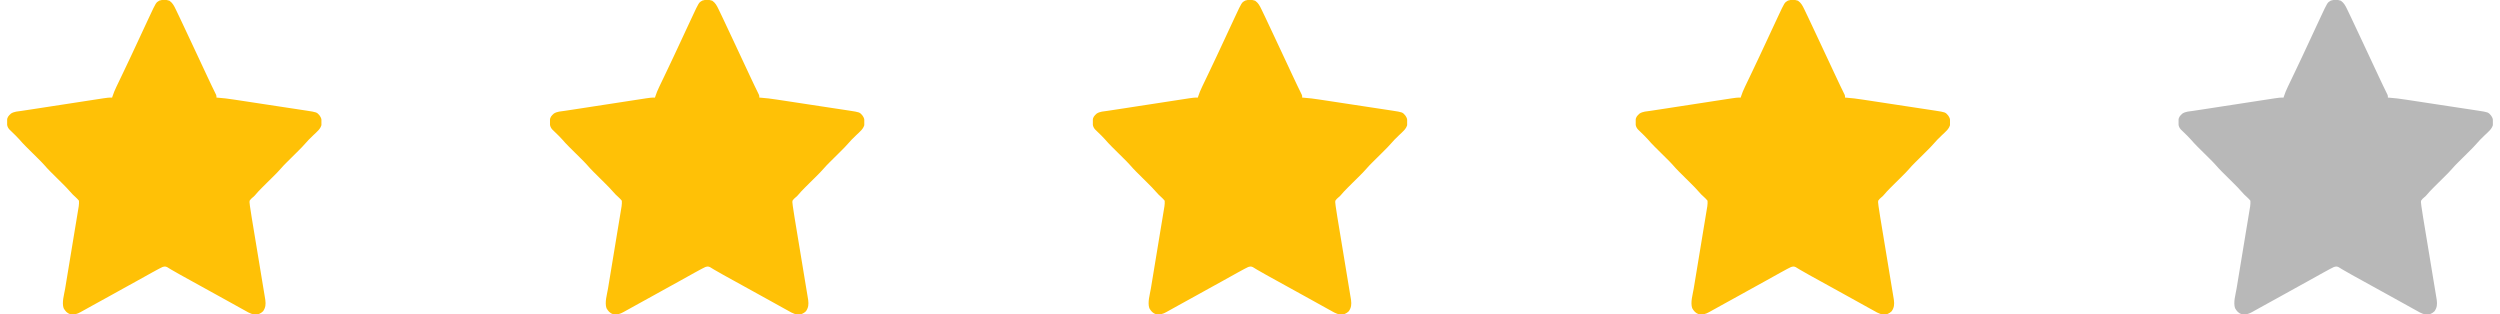 <svg width="175" height="22" viewBox="0 0 175 22" fill="none" xmlns="http://www.w3.org/2000/svg">
<g clip-path="url(#clip0_174_216)">
<path d="M11.86 0.051C12.076 0.2 12.181 0.401 12.292 0.633C12.306 0.661 12.319 0.689 12.333 0.717C12.377 0.808 12.421 0.9 12.464 0.991C12.495 1.055 12.526 1.12 12.557 1.184C12.767 1.621 12.973 2.06 13.176 2.5C13.367 2.914 13.561 3.326 13.756 3.738C14.001 4.256 14.244 4.774 14.484 5.294C14.594 5.532 14.705 5.769 14.819 6.004C14.842 6.05 14.864 6.096 14.887 6.143C14.928 6.23 14.971 6.316 15.013 6.402C15.041 6.459 15.041 6.459 15.069 6.517C15.093 6.566 15.093 6.566 15.118 6.617C15.153 6.703 15.153 6.703 15.153 6.832C15.202 6.835 15.202 6.835 15.253 6.838C15.617 6.864 15.976 6.909 16.337 6.965C16.398 6.974 16.458 6.983 16.519 6.992C16.681 7.017 16.843 7.041 17.006 7.066C17.142 7.087 17.278 7.108 17.414 7.128C17.736 7.177 18.057 7.226 18.378 7.275C18.709 7.326 19.039 7.376 19.37 7.426C19.655 7.469 19.939 7.512 20.224 7.556C20.394 7.582 20.564 7.608 20.733 7.633C20.893 7.657 21.052 7.681 21.212 7.706C21.297 7.719 21.384 7.732 21.469 7.745C22.174 7.855 22.174 7.855 22.369 8.081C22.488 8.251 22.509 8.334 22.514 8.54C22.515 8.584 22.517 8.628 22.518 8.674C22.472 9.015 22.163 9.241 21.928 9.469C21.857 9.539 21.785 9.61 21.714 9.68C21.682 9.711 21.651 9.741 21.618 9.773C21.532 9.862 21.451 9.953 21.369 10.047C21.215 10.225 21.05 10.392 20.882 10.558C20.837 10.604 20.837 10.604 20.79 10.65C20.662 10.777 20.534 10.905 20.405 11.032C20.311 11.126 20.216 11.219 20.122 11.313C20.094 11.341 20.065 11.369 20.036 11.398C19.9 11.534 19.768 11.671 19.643 11.817C19.491 11.993 19.329 12.157 19.163 12.32C19.118 12.365 19.118 12.365 19.072 12.412C18.943 12.539 18.815 12.666 18.686 12.793C18.592 12.887 18.498 12.981 18.403 13.075C18.375 13.103 18.346 13.131 18.317 13.16C18.151 13.325 17.995 13.494 17.845 13.673C17.774 13.75 17.774 13.75 17.687 13.82C17.598 13.893 17.536 13.954 17.473 14.051C17.463 14.159 17.463 14.159 17.48 14.278C17.485 14.324 17.49 14.37 17.495 14.417C17.532 14.687 17.574 14.955 17.619 15.224C17.63 15.288 17.64 15.352 17.651 15.417C17.674 15.554 17.697 15.692 17.719 15.829C17.756 16.047 17.791 16.265 17.827 16.482C17.916 17.022 18.005 17.562 18.095 18.103C18.164 18.523 18.234 18.944 18.303 19.365C18.338 19.581 18.374 19.797 18.41 20.013C18.432 20.148 18.454 20.282 18.477 20.417C18.487 20.479 18.497 20.541 18.508 20.603C18.522 20.688 18.536 20.773 18.55 20.858C18.557 20.906 18.565 20.954 18.573 21.003C18.611 21.314 18.593 21.526 18.418 21.785C18.235 21.96 18.067 22.028 17.81 22.022C17.518 21.97 17.257 21.798 17 21.656C16.959 21.634 16.918 21.611 16.876 21.588C16.608 21.441 16.341 21.292 16.075 21.143C15.791 20.984 15.507 20.828 15.222 20.671C15.17 20.642 15.118 20.613 15.066 20.585C14.909 20.498 14.751 20.411 14.594 20.324C13.996 19.995 13.399 19.666 12.802 19.335C12.729 19.294 12.655 19.253 12.581 19.212C12.382 19.102 12.184 18.991 11.989 18.874C11.947 18.849 11.947 18.849 11.904 18.823C11.835 18.782 11.767 18.739 11.698 18.697C11.561 18.638 11.514 18.652 11.371 18.692C11.287 18.731 11.204 18.773 11.122 18.817C11.073 18.843 11.025 18.869 10.975 18.896C10.923 18.925 10.87 18.953 10.818 18.982C10.764 19.011 10.71 19.04 10.655 19.07C10.282 19.272 9.912 19.479 9.543 19.689C9.252 19.855 8.959 20.015 8.664 20.174C8.325 20.356 7.989 20.542 7.655 20.733C7.271 20.951 6.884 21.163 6.496 21.372C6.21 21.526 5.926 21.683 5.645 21.844C5.399 21.985 5.207 22.033 4.926 22C4.697 21.922 4.569 21.779 4.453 21.57C4.319 21.169 4.488 20.629 4.557 20.22C4.567 20.156 4.578 20.091 4.589 20.027C4.611 19.889 4.634 19.752 4.657 19.614C4.693 19.397 4.729 19.179 4.765 18.961C4.834 18.539 4.904 18.117 4.974 17.695C5.063 17.156 5.152 16.618 5.24 16.079C5.276 15.863 5.312 15.646 5.348 15.43C5.37 15.296 5.392 15.162 5.414 15.027C5.424 14.965 5.435 14.903 5.445 14.841C5.459 14.756 5.473 14.671 5.487 14.586C5.499 14.514 5.499 14.514 5.511 14.442C5.528 14.308 5.538 14.185 5.528 14.051C5.45 13.955 5.379 13.88 5.289 13.799C5.244 13.757 5.199 13.715 5.154 13.673C5.121 13.642 5.121 13.642 5.087 13.61C5.012 13.535 4.942 13.457 4.873 13.376C4.717 13.196 4.552 13.027 4.382 12.86C4.352 12.83 4.322 12.8 4.29 12.768C4.194 12.673 4.098 12.578 4.002 12.483C3.875 12.357 3.749 12.231 3.622 12.105C3.594 12.077 3.565 12.049 3.536 12.02C3.372 11.857 3.219 11.69 3.068 11.515C2.939 11.37 2.801 11.235 2.663 11.098C2.633 11.068 2.603 11.038 2.572 11.007C2.476 10.911 2.38 10.816 2.283 10.721C2.157 10.595 2.03 10.469 1.903 10.344C1.875 10.315 1.846 10.287 1.817 10.258C1.651 10.093 1.493 9.922 1.34 9.744C1.263 9.656 1.181 9.572 1.097 9.49C1.052 9.447 1.052 9.447 1.007 9.402C0.946 9.342 0.885 9.283 0.823 9.223C0.794 9.194 0.765 9.166 0.734 9.136C0.708 9.11 0.682 9.084 0.654 9.058C0.48 8.86 0.482 8.673 0.487 8.418C0.51 8.198 0.609 8.091 0.77 7.949C0.994 7.804 1.273 7.795 1.532 7.758C1.591 7.749 1.651 7.74 1.711 7.731C1.834 7.712 1.957 7.694 2.081 7.675C2.301 7.643 2.522 7.608 2.742 7.574C3.011 7.532 3.28 7.49 3.549 7.449C3.606 7.44 3.664 7.431 3.722 7.422C3.992 7.381 4.263 7.339 4.533 7.298C4.842 7.25 5.152 7.203 5.461 7.155C5.703 7.117 5.945 7.08 6.187 7.043C6.33 7.021 6.473 6.999 6.617 6.977C6.775 6.952 6.934 6.928 7.093 6.904C7.14 6.896 7.186 6.889 7.235 6.882C7.441 6.85 7.639 6.823 7.848 6.832C7.855 6.808 7.863 6.785 7.87 6.76C7.946 6.525 8.036 6.305 8.144 6.083C8.16 6.049 8.176 6.016 8.193 5.981C8.227 5.909 8.261 5.837 8.296 5.765C8.351 5.651 8.406 5.537 8.46 5.423C8.517 5.305 8.573 5.188 8.629 5.07C8.805 4.702 8.98 4.333 9.153 3.964C9.167 3.934 9.181 3.904 9.196 3.873C9.384 3.472 9.571 3.071 9.757 2.67C9.851 2.467 9.945 2.265 10.039 2.063C10.061 2.015 10.061 2.015 10.084 1.967C10.181 1.758 10.279 1.549 10.377 1.339C10.409 1.271 10.441 1.202 10.473 1.134C10.919 0.178 10.919 0.178 11.156 0.043C11.39 -0.035 11.628 -0.03 11.86 0.051Z" fill="#FFC106"/>
</g>
<g clip-path="url(#clip1_174_216)">
<path d="M49.86 0.051C50.076 0.2 50.181 0.401 50.292 0.633C50.306 0.661 50.319 0.689 50.333 0.717C50.377 0.808 50.421 0.9 50.464 0.991C50.495 1.055 50.526 1.12 50.557 1.184C50.767 1.621 50.973 2.06 51.176 2.5C51.367 2.914 51.561 3.326 51.756 3.738C52.001 4.256 52.244 4.774 52.484 5.294C52.594 5.532 52.705 5.769 52.819 6.004C52.842 6.05 52.864 6.096 52.887 6.143C52.928 6.23 52.971 6.316 53.013 6.402C53.041 6.459 53.041 6.459 53.069 6.517C53.093 6.566 53.093 6.566 53.118 6.617C53.153 6.703 53.153 6.703 53.153 6.832C53.202 6.835 53.202 6.835 53.253 6.838C53.617 6.864 53.976 6.909 54.337 6.965C54.398 6.974 54.458 6.983 54.519 6.992C54.681 7.017 54.843 7.041 55.006 7.066C55.142 7.087 55.278 7.108 55.414 7.128C55.736 7.177 56.057 7.226 56.378 7.275C56.709 7.326 57.039 7.376 57.37 7.426C57.655 7.469 57.94 7.512 58.224 7.556C58.394 7.582 58.564 7.608 58.733 7.633C58.893 7.657 59.052 7.681 59.212 7.706C59.297 7.719 59.383 7.732 59.469 7.745C60.174 7.855 60.174 7.855 60.369 8.081C60.488 8.251 60.509 8.334 60.514 8.54C60.515 8.584 60.517 8.628 60.519 8.674C60.472 9.015 60.163 9.241 59.928 9.469C59.857 9.539 59.785 9.61 59.714 9.68C59.682 9.711 59.651 9.741 59.618 9.773C59.532 9.862 59.451 9.953 59.37 10.047C59.215 10.225 59.05 10.392 58.882 10.558C58.837 10.604 58.837 10.604 58.79 10.65C58.662 10.777 58.534 10.905 58.405 11.032C58.311 11.126 58.217 11.219 58.122 11.313C58.094 11.341 58.065 11.369 58.036 11.398C57.9 11.534 57.768 11.671 57.643 11.817C57.491 11.993 57.329 12.157 57.163 12.32C57.118 12.365 57.118 12.365 57.072 12.412C56.943 12.539 56.815 12.666 56.686 12.793C56.592 12.887 56.498 12.981 56.403 13.075C56.375 13.103 56.346 13.131 56.317 13.16C56.151 13.325 55.995 13.494 55.845 13.673C55.774 13.75 55.774 13.75 55.687 13.82C55.598 13.893 55.536 13.954 55.473 14.051C55.463 14.159 55.463 14.159 55.48 14.278C55.485 14.324 55.49 14.37 55.495 14.417C55.532 14.687 55.574 14.955 55.619 15.224C55.63 15.288 55.641 15.352 55.651 15.417C55.674 15.554 55.697 15.692 55.719 15.829C55.755 16.047 55.791 16.265 55.827 16.482C55.916 17.022 56.005 17.562 56.095 18.103C56.164 18.523 56.234 18.944 56.303 19.365C56.338 19.581 56.374 19.797 56.41 20.013C56.432 20.148 56.455 20.282 56.477 20.417C56.487 20.479 56.497 20.541 56.508 20.603C56.522 20.688 56.536 20.773 56.55 20.858C56.557 20.906 56.565 20.954 56.573 21.003C56.611 21.314 56.593 21.526 56.418 21.785C56.234 21.96 56.067 22.028 55.81 22.022C55.519 21.97 55.257 21.798 55 21.656C54.959 21.634 54.918 21.611 54.876 21.588C54.608 21.441 54.341 21.292 54.075 21.143C53.791 20.984 53.507 20.828 53.222 20.671C53.17 20.642 53.118 20.613 53.066 20.585C52.909 20.498 52.751 20.411 52.594 20.324C51.996 19.995 51.399 19.666 50.802 19.335C50.729 19.294 50.655 19.253 50.581 19.212C50.382 19.102 50.184 18.991 49.989 18.874C49.947 18.849 49.947 18.849 49.904 18.823C49.835 18.782 49.767 18.739 49.698 18.697C49.561 18.638 49.514 18.652 49.371 18.692C49.287 18.731 49.204 18.773 49.122 18.817C49.073 18.843 49.025 18.869 48.975 18.896C48.923 18.925 48.87 18.953 48.818 18.982C48.764 19.011 48.709 19.04 48.655 19.07C48.282 19.272 47.912 19.479 47.543 19.689C47.252 19.855 46.959 20.015 46.664 20.174C46.325 20.356 45.989 20.542 45.654 20.733C45.271 20.951 44.884 21.163 44.496 21.372C44.21 21.526 43.926 21.683 43.645 21.844C43.399 21.985 43.207 22.033 42.926 22C42.697 21.922 42.569 21.779 42.453 21.57C42.319 21.169 42.488 20.629 42.557 20.22C42.568 20.156 42.578 20.091 42.589 20.027C42.611 19.889 42.634 19.752 42.657 19.614C42.693 19.397 42.729 19.179 42.765 18.961C42.834 18.539 42.904 18.117 42.974 17.695C43.063 17.156 43.152 16.618 43.24 16.079C43.276 15.863 43.312 15.646 43.348 15.43C43.37 15.296 43.392 15.162 43.414 15.027C43.424 14.965 43.435 14.903 43.445 14.841C43.459 14.756 43.473 14.671 43.487 14.586C43.499 14.514 43.499 14.514 43.511 14.442C43.528 14.308 43.538 14.185 43.528 14.051C43.45 13.955 43.379 13.88 43.289 13.799C43.244 13.757 43.199 13.715 43.154 13.673C43.121 13.642 43.121 13.642 43.087 13.61C43.011 13.535 42.943 13.457 42.873 13.376C42.717 13.196 42.552 13.027 42.382 12.86C42.352 12.83 42.322 12.8 42.29 12.768C42.194 12.673 42.098 12.578 42.002 12.483C41.875 12.357 41.749 12.231 41.622 12.105C41.594 12.077 41.565 12.049 41.536 12.02C41.372 11.857 41.219 11.69 41.068 11.515C40.939 11.37 40.801 11.235 40.663 11.098C40.633 11.068 40.603 11.038 40.572 11.007C40.476 10.911 40.38 10.816 40.283 10.721C40.157 10.595 40.03 10.469 39.903 10.344C39.875 10.315 39.846 10.287 39.817 10.258C39.651 10.093 39.493 9.922 39.34 9.744C39.263 9.656 39.181 9.572 39.097 9.49C39.052 9.447 39.052 9.447 39.007 9.402C38.946 9.342 38.885 9.283 38.823 9.223C38.794 9.194 38.765 9.166 38.734 9.136C38.708 9.11 38.681 9.084 38.654 9.058C38.48 8.86 38.482 8.673 38.487 8.418C38.511 8.198 38.609 8.091 38.77 7.949C38.994 7.804 39.273 7.795 39.532 7.758C39.591 7.749 39.651 7.74 39.711 7.731C39.834 7.712 39.957 7.694 40.081 7.675C40.301 7.643 40.522 7.608 40.742 7.574C41.011 7.532 41.28 7.49 41.548 7.449C41.606 7.44 41.664 7.431 41.722 7.422C41.992 7.381 42.263 7.339 42.533 7.298C42.843 7.25 43.152 7.203 43.461 7.155C43.703 7.117 43.945 7.08 44.187 7.043C44.33 7.021 44.473 6.999 44.617 6.977C44.775 6.952 44.934 6.928 45.093 6.904C45.14 6.896 45.186 6.889 45.235 6.882C45.441 6.85 45.639 6.823 45.848 6.832C45.855 6.808 45.863 6.785 45.87 6.76C45.946 6.525 46.036 6.305 46.144 6.083C46.16 6.049 46.176 6.016 46.193 5.981C46.227 5.909 46.261 5.837 46.296 5.765C46.351 5.651 46.406 5.537 46.46 5.423C46.517 5.305 46.573 5.188 46.629 5.07C46.805 4.702 46.98 4.333 47.153 3.964C47.167 3.934 47.181 3.904 47.196 3.873C47.384 3.472 47.571 3.071 47.757 2.67C47.851 2.467 47.945 2.265 48.039 2.063C48.061 2.015 48.061 2.015 48.084 1.967C48.181 1.758 48.279 1.549 48.377 1.339C48.409 1.271 48.441 1.202 48.473 1.134C48.919 0.178 48.919 0.178 49.157 0.043C49.39 -0.035 49.628 -0.03 49.86 0.051Z" fill="#FFC106"/>
</g>
<g clip-path="url(#clip2_174_216)">
<path d="M87.86 0.051C88.076 0.2 88.181 0.401 88.292 0.633C88.306 0.661 88.319 0.689 88.333 0.717C88.377 0.808 88.421 0.9 88.464 0.991C88.495 1.055 88.526 1.12 88.557 1.184C88.767 1.621 88.973 2.06 89.176 2.5C89.367 2.914 89.561 3.326 89.756 3.738C90.001 4.256 90.244 4.774 90.484 5.294C90.594 5.532 90.705 5.769 90.819 6.004C90.842 6.05 90.864 6.096 90.887 6.143C90.928 6.23 90.971 6.316 91.013 6.402C91.041 6.459 91.041 6.459 91.069 6.517C91.093 6.566 91.093 6.566 91.118 6.617C91.153 6.703 91.153 6.703 91.153 6.832C91.202 6.835 91.202 6.835 91.253 6.838C91.618 6.864 91.976 6.909 92.337 6.965C92.398 6.974 92.458 6.983 92.519 6.992C92.681 7.017 92.844 7.041 93.006 7.066C93.142 7.087 93.278 7.108 93.414 7.128C93.736 7.177 94.057 7.226 94.378 7.275C94.709 7.326 95.039 7.376 95.37 7.426C95.655 7.469 95.939 7.512 96.224 7.556C96.394 7.582 96.564 7.608 96.734 7.633C96.893 7.657 97.052 7.681 97.212 7.706C97.297 7.719 97.383 7.732 97.469 7.745C98.174 7.855 98.174 7.855 98.369 8.081C98.488 8.251 98.509 8.334 98.514 8.54C98.515 8.584 98.517 8.628 98.519 8.674C98.472 9.015 98.163 9.241 97.928 9.469C97.857 9.539 97.785 9.61 97.714 9.68C97.682 9.711 97.651 9.741 97.618 9.773C97.532 9.862 97.451 9.953 97.37 10.047C97.215 10.225 97.05 10.392 96.882 10.558C96.837 10.604 96.837 10.604 96.79 10.65C96.662 10.777 96.534 10.905 96.405 11.032C96.311 11.126 96.216 11.219 96.122 11.313C96.094 11.341 96.065 11.369 96.036 11.398C95.9 11.534 95.768 11.671 95.643 11.817C95.491 11.993 95.329 12.157 95.163 12.32C95.118 12.365 95.118 12.365 95.072 12.412C94.943 12.539 94.815 12.666 94.686 12.793C94.592 12.887 94.498 12.981 94.403 13.075C94.375 13.103 94.346 13.131 94.317 13.16C94.151 13.325 93.995 13.494 93.845 13.673C93.774 13.75 93.774 13.75 93.687 13.82C93.598 13.893 93.536 13.954 93.473 14.051C93.463 14.159 93.463 14.159 93.48 14.278C93.485 14.324 93.49 14.37 93.495 14.417C93.532 14.687 93.574 14.955 93.619 15.224C93.63 15.288 93.641 15.352 93.651 15.417C93.674 15.554 93.697 15.692 93.719 15.829C93.755 16.047 93.791 16.265 93.827 16.482C93.916 17.022 94.005 17.562 94.095 18.103C94.164 18.523 94.234 18.944 94.303 19.365C94.338 19.581 94.374 19.797 94.41 20.013C94.432 20.148 94.454 20.282 94.477 20.417C94.487 20.479 94.497 20.541 94.507 20.603C94.522 20.688 94.536 20.773 94.55 20.858C94.557 20.906 94.565 20.954 94.573 21.003C94.611 21.314 94.593 21.526 94.418 21.785C94.234 21.96 94.067 22.028 93.81 22.022C93.519 21.97 93.257 21.798 93 21.656C92.959 21.634 92.918 21.611 92.876 21.588C92.608 21.441 92.341 21.292 92.075 21.143C91.791 20.984 91.507 20.828 91.222 20.671C91.17 20.642 91.118 20.613 91.066 20.585C90.909 20.498 90.751 20.411 90.594 20.324C89.996 19.995 89.399 19.666 88.802 19.335C88.729 19.294 88.655 19.253 88.581 19.212C88.382 19.102 88.184 18.991 87.989 18.874C87.947 18.849 87.947 18.849 87.904 18.823C87.835 18.782 87.766 18.739 87.698 18.697C87.561 18.638 87.514 18.652 87.371 18.692C87.287 18.731 87.204 18.773 87.122 18.817C87.073 18.843 87.025 18.869 86.975 18.896C86.923 18.925 86.87 18.953 86.818 18.982C86.764 19.011 86.71 19.04 86.655 19.07C86.282 19.272 85.912 19.479 85.543 19.689C85.252 19.855 84.959 20.015 84.664 20.174C84.325 20.356 83.989 20.542 83.654 20.733C83.271 20.951 82.884 21.163 82.496 21.372C82.21 21.526 81.926 21.683 81.645 21.844C81.399 21.985 81.207 22.033 80.926 22C80.697 21.922 80.569 21.779 80.453 21.57C80.319 21.169 80.488 20.629 80.557 20.22C80.567 20.156 80.578 20.091 80.589 20.027C80.611 19.889 80.634 19.752 80.657 19.614C80.693 19.397 80.729 19.179 80.765 18.961C80.834 18.539 80.904 18.117 80.974 17.695C81.063 17.156 81.152 16.618 81.24 16.079C81.276 15.863 81.312 15.646 81.348 15.43C81.37 15.296 81.392 15.162 81.414 15.027C81.424 14.965 81.435 14.903 81.445 14.841C81.459 14.756 81.473 14.671 81.487 14.586C81.499 14.514 81.499 14.514 81.511 14.442C81.528 14.308 81.538 14.185 81.528 14.051C81.45 13.955 81.379 13.88 81.289 13.799C81.244 13.757 81.199 13.715 81.154 13.673C81.121 13.642 81.121 13.642 81.088 13.61C81.011 13.535 80.942 13.457 80.873 13.376C80.717 13.196 80.552 13.027 80.382 12.86C80.352 12.83 80.322 12.8 80.29 12.768C80.194 12.673 80.098 12.578 80.002 12.483C79.875 12.357 79.749 12.231 79.622 12.105C79.594 12.077 79.565 12.049 79.536 12.02C79.372 11.857 79.219 11.69 79.068 11.515C78.939 11.37 78.802 11.235 78.663 11.098C78.633 11.068 78.603 11.038 78.572 11.007C78.476 10.911 78.379 10.816 78.283 10.721C78.157 10.595 78.03 10.469 77.903 10.344C77.875 10.315 77.846 10.287 77.817 10.258C77.651 10.093 77.493 9.922 77.34 9.744C77.263 9.656 77.181 9.572 77.097 9.49C77.052 9.447 77.052 9.447 77.007 9.402C76.946 9.342 76.885 9.283 76.823 9.223C76.794 9.194 76.765 9.166 76.734 9.136C76.708 9.11 76.681 9.084 76.654 9.058C76.48 8.86 76.482 8.673 76.487 8.418C76.51 8.198 76.609 8.091 76.77 7.949C76.994 7.804 77.273 7.795 77.532 7.758C77.591 7.749 77.651 7.74 77.711 7.731C77.834 7.712 77.957 7.694 78.081 7.675C78.301 7.643 78.522 7.608 78.742 7.574C79.011 7.532 79.28 7.49 79.549 7.449C79.606 7.44 79.664 7.431 79.722 7.422C79.992 7.381 80.263 7.339 80.533 7.298C80.843 7.25 81.152 7.203 81.461 7.155C81.703 7.117 81.945 7.08 82.187 7.043C82.33 7.021 82.473 6.999 82.617 6.977C82.775 6.952 82.934 6.928 83.093 6.904C83.14 6.896 83.186 6.889 83.235 6.882C83.441 6.85 83.639 6.823 83.848 6.832C83.855 6.808 83.863 6.785 83.87 6.76C83.946 6.525 84.036 6.305 84.144 6.083C84.16 6.049 84.176 6.016 84.192 5.981C84.227 5.909 84.261 5.837 84.296 5.765C84.351 5.651 84.406 5.537 84.46 5.423C84.517 5.305 84.573 5.188 84.629 5.07C84.805 4.702 84.98 4.333 85.153 3.964C85.167 3.934 85.181 3.904 85.196 3.873C85.384 3.472 85.571 3.071 85.757 2.67C85.851 2.467 85.945 2.265 86.039 2.063C86.061 2.015 86.061 2.015 86.084 1.967C86.181 1.758 86.279 1.549 86.377 1.339C86.409 1.271 86.441 1.202 86.473 1.134C86.919 0.178 86.919 0.178 87.156 0.043C87.39 -0.035 87.628 -0.03 87.86 0.051Z" fill="#FFC106"/>
</g>
<g clip-path="url(#clip3_174_216)">
<path d="M125.86 0.051C126.076 0.2 126.181 0.401 126.292 0.633C126.306 0.661 126.319 0.689 126.333 0.717C126.377 0.808 126.421 0.9 126.464 0.991C126.495 1.055 126.526 1.12 126.557 1.184C126.767 1.621 126.973 2.06 127.176 2.5C127.367 2.914 127.561 3.326 127.756 3.738C128.001 4.256 128.244 4.774 128.484 5.294C128.594 5.532 128.705 5.769 128.819 6.004C128.842 6.05 128.864 6.096 128.887 6.143C128.929 6.23 128.971 6.316 129.013 6.402C129.041 6.459 129.041 6.459 129.069 6.517C129.093 6.566 129.093 6.566 129.118 6.617C129.153 6.703 129.153 6.703 129.153 6.832C129.202 6.835 129.202 6.835 129.253 6.838C129.617 6.864 129.976 6.909 130.337 6.965C130.398 6.974 130.458 6.983 130.519 6.992C130.681 7.017 130.843 7.041 131.006 7.066C131.142 7.087 131.278 7.108 131.414 7.128C131.736 7.177 132.057 7.226 132.378 7.275C132.709 7.326 133.039 7.376 133.37 7.426C133.655 7.469 133.94 7.512 134.224 7.556C134.394 7.582 134.564 7.608 134.733 7.633C134.893 7.657 135.052 7.681 135.212 7.706C135.298 7.719 135.383 7.732 135.469 7.745C136.174 7.855 136.174 7.855 136.369 8.081C136.488 8.251 136.509 8.334 136.514 8.54C136.515 8.584 136.517 8.628 136.519 8.674C136.472 9.015 136.163 9.241 135.928 9.469C135.857 9.539 135.785 9.61 135.714 9.68C135.682 9.711 135.651 9.741 135.618 9.773C135.532 9.862 135.451 9.953 135.37 10.047C135.215 10.225 135.05 10.392 134.882 10.558C134.837 10.604 134.837 10.604 134.79 10.65C134.662 10.777 134.534 10.905 134.405 11.032C134.311 11.126 134.216 11.219 134.122 11.313C134.094 11.341 134.065 11.369 134.036 11.398C133.9 11.534 133.768 11.671 133.643 11.817C133.491 11.993 133.329 12.157 133.163 12.32C133.118 12.365 133.118 12.365 133.072 12.412C132.943 12.539 132.815 12.666 132.686 12.793C132.592 12.887 132.498 12.981 132.403 13.075C132.375 13.103 132.346 13.131 132.317 13.16C132.151 13.325 131.995 13.494 131.845 13.673C131.774 13.75 131.774 13.75 131.687 13.82C131.598 13.893 131.536 13.954 131.473 14.051C131.463 14.159 131.463 14.159 131.48 14.278C131.485 14.324 131.49 14.37 131.495 14.417C131.532 14.687 131.574 14.955 131.619 15.224C131.63 15.288 131.641 15.352 131.651 15.417C131.674 15.554 131.696 15.692 131.719 15.829C131.755 16.047 131.791 16.265 131.827 16.482C131.916 17.022 132.005 17.562 132.095 18.103C132.164 18.523 132.234 18.944 132.303 19.365C132.338 19.581 132.374 19.797 132.41 20.013C132.432 20.148 132.455 20.282 132.477 20.417C132.487 20.479 132.497 20.541 132.508 20.603C132.522 20.688 132.536 20.773 132.55 20.858C132.557 20.906 132.565 20.954 132.573 21.003C132.611 21.314 132.593 21.526 132.418 21.785C132.235 21.96 132.067 22.028 131.81 22.022C131.518 21.97 131.257 21.798 131 21.656C130.959 21.634 130.918 21.611 130.876 21.588C130.608 21.441 130.341 21.292 130.074 21.143C129.791 20.984 129.507 20.828 129.222 20.671C129.17 20.642 129.118 20.613 129.066 20.585C128.909 20.498 128.751 20.411 128.594 20.324C127.996 19.995 127.399 19.666 126.802 19.335C126.729 19.294 126.655 19.253 126.581 19.212C126.382 19.102 126.184 18.991 125.989 18.874C125.947 18.849 125.947 18.849 125.904 18.823C125.835 18.782 125.767 18.739 125.698 18.697C125.561 18.638 125.514 18.652 125.371 18.692C125.287 18.731 125.204 18.773 125.122 18.817C125.073 18.843 125.025 18.869 124.975 18.896C124.923 18.925 124.87 18.953 124.818 18.982C124.764 19.011 124.71 19.04 124.655 19.07C124.282 19.272 123.912 19.479 123.543 19.689C123.252 19.855 122.959 20.015 122.664 20.174C122.325 20.356 121.989 20.542 121.655 20.733C121.271 20.951 120.884 21.163 120.496 21.372C120.21 21.526 119.926 21.683 119.645 21.844C119.399 21.985 119.207 22.033 118.926 22C118.697 21.922 118.569 21.779 118.453 21.57C118.319 21.169 118.488 20.629 118.557 20.22C118.567 20.156 118.578 20.091 118.589 20.027C118.611 19.889 118.634 19.752 118.657 19.614C118.693 19.397 118.729 19.179 118.765 18.961C118.834 18.539 118.904 18.117 118.974 17.695C119.063 17.156 119.152 16.618 119.24 16.079C119.276 15.863 119.312 15.646 119.348 15.43C119.37 15.296 119.392 15.162 119.414 15.027C119.424 14.965 119.435 14.903 119.445 14.841C119.459 14.756 119.473 14.671 119.487 14.586C119.499 14.514 119.499 14.514 119.511 14.442C119.528 14.308 119.538 14.185 119.528 14.051C119.45 13.955 119.379 13.88 119.289 13.799C119.244 13.757 119.199 13.715 119.154 13.673C119.121 13.642 119.121 13.642 119.087 13.61C119.012 13.535 118.943 13.457 118.873 13.376C118.717 13.196 118.552 13.027 118.382 12.86C118.352 12.83 118.322 12.8 118.29 12.768C118.194 12.673 118.098 12.578 118.002 12.483C117.875 12.357 117.749 12.231 117.622 12.105C117.594 12.077 117.565 12.049 117.536 12.02C117.372 11.857 117.219 11.69 117.068 11.515C116.939 11.37 116.801 11.235 116.663 11.098C116.633 11.068 116.603 11.038 116.572 11.007C116.476 10.911 116.38 10.816 116.283 10.721C116.157 10.595 116.03 10.469 115.903 10.344C115.875 10.315 115.846 10.287 115.817 10.258C115.651 10.093 115.493 9.922 115.34 9.744C115.263 9.656 115.181 9.572 115.097 9.49C115.052 9.447 115.052 9.447 115.007 9.402C114.946 9.342 114.885 9.283 114.823 9.223C114.794 9.194 114.765 9.166 114.734 9.136C114.708 9.11 114.682 9.084 114.654 9.058C114.48 8.86 114.482 8.673 114.487 8.418C114.51 8.198 114.609 8.091 114.77 7.949C114.994 7.804 115.273 7.795 115.532 7.758C115.591 7.749 115.651 7.74 115.711 7.731C115.834 7.712 115.957 7.694 116.081 7.675C116.301 7.643 116.522 7.608 116.742 7.574C117.011 7.532 117.28 7.49 117.548 7.449C117.606 7.44 117.664 7.431 117.722 7.422C117.992 7.381 118.263 7.339 118.533 7.298C118.842 7.25 119.152 7.203 119.461 7.155C119.703 7.117 119.945 7.08 120.187 7.043C120.33 7.021 120.473 6.999 120.617 6.977C120.775 6.952 120.934 6.928 121.093 6.904C121.14 6.896 121.186 6.889 121.235 6.882C121.441 6.85 121.639 6.823 121.848 6.832C121.855 6.808 121.863 6.785 121.87 6.76C121.946 6.525 122.036 6.305 122.144 6.083C122.16 6.049 122.176 6.016 122.193 5.981C122.227 5.909 122.261 5.837 122.296 5.765C122.351 5.651 122.406 5.537 122.46 5.423C122.517 5.305 122.573 5.188 122.629 5.07C122.805 4.702 122.98 4.333 123.153 3.964C123.167 3.934 123.181 3.904 123.196 3.873C123.384 3.472 123.571 3.071 123.757 2.67C123.851 2.467 123.945 2.265 124.039 2.063C124.061 2.015 124.061 2.015 124.084 1.967C124.181 1.758 124.279 1.549 124.377 1.339C124.409 1.271 124.441 1.202 124.473 1.134C124.919 0.178 124.919 0.178 125.156 0.043C125.39 -0.035 125.628 -0.03 125.86 0.051Z" fill="#FFC106"/>
</g>
<g clip-path="url(#clip4_174_216)">
<path d="M163.86 0.051C164.076 0.2 164.181 0.401 164.292 0.633C164.306 0.661 164.319 0.689 164.333 0.717C164.377 0.808 164.421 0.9 164.464 0.991C164.495 1.055 164.526 1.12 164.557 1.184C164.767 1.621 164.973 2.06 165.176 2.5C165.367 2.914 165.561 3.326 165.756 3.738C166.001 4.256 166.244 4.774 166.484 5.294C166.594 5.532 166.705 5.769 166.819 6.004C166.842 6.05 166.864 6.096 166.887 6.143C166.929 6.23 166.971 6.316 167.013 6.402C167.041 6.459 167.041 6.459 167.069 6.517C167.093 6.566 167.093 6.566 167.118 6.617C167.153 6.703 167.153 6.703 167.153 6.832C167.202 6.835 167.202 6.835 167.253 6.838C167.617 6.864 167.976 6.909 168.337 6.965C168.398 6.974 168.458 6.983 168.519 6.992C168.681 7.017 168.843 7.041 169.006 7.066C169.142 7.087 169.278 7.108 169.414 7.128C169.736 7.177 170.057 7.226 170.378 7.275C170.709 7.326 171.039 7.376 171.37 7.426C171.655 7.469 171.94 7.512 172.224 7.556C172.394 7.582 172.564 7.608 172.733 7.633C172.893 7.657 173.052 7.681 173.212 7.706C173.298 7.719 173.383 7.732 173.469 7.745C174.174 7.855 174.174 7.855 174.369 8.081C174.488 8.251 174.509 8.334 174.514 8.54C174.515 8.584 174.517 8.628 174.519 8.674C174.472 9.015 174.163 9.241 173.928 9.469C173.857 9.539 173.785 9.61 173.714 9.68C173.682 9.711 173.651 9.741 173.618 9.773C173.532 9.862 173.451 9.953 173.37 10.047C173.215 10.225 173.05 10.392 172.882 10.558C172.837 10.604 172.837 10.604 172.79 10.65C172.662 10.777 172.534 10.905 172.405 11.032C172.311 11.126 172.216 11.219 172.122 11.313C172.094 11.341 172.065 11.369 172.036 11.398C171.9 11.534 171.768 11.671 171.643 11.817C171.491 11.993 171.329 12.157 171.163 12.32C171.118 12.365 171.118 12.365 171.072 12.412C170.943 12.539 170.815 12.666 170.686 12.793C170.592 12.887 170.498 12.981 170.403 13.075C170.375 13.103 170.346 13.131 170.317 13.16C170.151 13.325 169.995 13.494 169.845 13.673C169.774 13.75 169.774 13.75 169.687 13.82C169.598 13.893 169.536 13.954 169.473 14.051C169.463 14.159 169.463 14.159 169.48 14.278C169.485 14.324 169.49 14.37 169.495 14.417C169.532 14.687 169.574 14.955 169.619 15.224C169.63 15.288 169.641 15.352 169.651 15.417C169.674 15.554 169.696 15.692 169.719 15.829C169.755 16.047 169.791 16.265 169.827 16.482C169.916 17.022 170.005 17.562 170.095 18.103C170.164 18.523 170.234 18.944 170.303 19.365C170.338 19.581 170.374 19.797 170.41 20.013C170.432 20.148 170.455 20.282 170.477 20.417C170.487 20.479 170.497 20.541 170.508 20.603C170.522 20.688 170.536 20.773 170.55 20.858C170.557 20.906 170.565 20.954 170.573 21.003C170.611 21.314 170.593 21.526 170.418 21.785C170.235 21.96 170.067 22.028 169.81 22.022C169.518 21.97 169.257 21.798 169 21.656C168.959 21.634 168.918 21.611 168.876 21.588C168.608 21.441 168.341 21.292 168.074 21.143C167.791 20.984 167.507 20.828 167.222 20.671C167.17 20.642 167.118 20.613 167.066 20.585C166.909 20.498 166.751 20.411 166.594 20.324C165.996 19.995 165.399 19.666 164.802 19.335C164.729 19.294 164.655 19.253 164.581 19.212C164.382 19.102 164.184 18.991 163.989 18.874C163.947 18.849 163.947 18.849 163.904 18.823C163.835 18.782 163.767 18.739 163.698 18.697C163.561 18.638 163.514 18.652 163.371 18.692C163.287 18.731 163.204 18.773 163.122 18.817C163.073 18.843 163.025 18.869 162.975 18.896C162.923 18.925 162.87 18.953 162.818 18.982C162.764 19.011 162.71 19.04 162.655 19.07C162.282 19.272 161.912 19.479 161.543 19.689C161.252 19.855 160.959 20.015 160.664 20.174C160.325 20.356 159.989 20.542 159.655 20.733C159.271 20.951 158.884 21.163 158.496 21.372C158.21 21.526 157.926 21.683 157.645 21.844C157.399 21.985 157.207 22.033 156.926 22C156.697 21.922 156.569 21.779 156.453 21.57C156.319 21.169 156.488 20.629 156.557 20.22C156.567 20.156 156.578 20.091 156.589 20.027C156.611 19.889 156.634 19.752 156.657 19.614C156.693 19.397 156.729 19.179 156.765 18.961C156.834 18.539 156.904 18.117 156.974 17.695C157.063 17.156 157.152 16.618 157.24 16.079C157.276 15.863 157.312 15.646 157.348 15.43C157.37 15.296 157.392 15.162 157.414 15.027C157.424 14.965 157.435 14.903 157.445 14.841C157.459 14.756 157.473 14.671 157.487 14.586C157.499 14.514 157.499 14.514 157.511 14.442C157.528 14.308 157.538 14.185 157.528 14.051C157.45 13.955 157.379 13.88 157.289 13.799C157.244 13.757 157.199 13.715 157.154 13.673C157.121 13.642 157.121 13.642 157.087 13.61C157.012 13.535 156.943 13.457 156.873 13.376C156.717 13.196 156.552 13.027 156.382 12.86C156.352 12.83 156.322 12.8 156.29 12.768C156.194 12.673 156.098 12.578 156.002 12.483C155.875 12.357 155.749 12.231 155.622 12.105C155.594 12.077 155.565 12.049 155.536 12.02C155.372 11.857 155.219 11.69 155.068 11.515C154.939 11.37 154.801 11.235 154.663 11.098C154.633 11.068 154.603 11.038 154.572 11.007C154.476 10.911 154.38 10.816 154.283 10.721C154.157 10.595 154.03 10.469 153.903 10.344C153.875 10.315 153.846 10.287 153.817 10.258C153.651 10.093 153.493 9.922 153.34 9.744C153.263 9.656 153.181 9.572 153.097 9.49C153.052 9.447 153.052 9.447 153.007 9.402C152.946 9.342 152.885 9.283 152.823 9.223C152.794 9.194 152.765 9.166 152.734 9.136C152.708 9.11 152.682 9.084 152.654 9.058C152.48 8.86 152.482 8.673 152.487 8.418C152.51 8.198 152.609 8.091 152.77 7.949C152.994 7.804 153.273 7.795 153.532 7.758C153.591 7.749 153.651 7.74 153.711 7.731C153.834 7.712 153.957 7.694 154.081 7.675C154.301 7.643 154.522 7.608 154.742 7.574C155.011 7.532 155.28 7.49 155.548 7.449C155.606 7.44 155.664 7.431 155.722 7.422C155.992 7.381 156.263 7.339 156.533 7.298C156.842 7.25 157.152 7.203 157.461 7.155C157.703 7.117 157.945 7.08 158.187 7.043C158.33 7.021 158.473 6.999 158.617 6.977C158.775 6.952 158.934 6.928 159.093 6.904C159.14 6.896 159.186 6.889 159.235 6.882C159.441 6.85 159.639 6.823 159.848 6.832C159.855 6.808 159.863 6.785 159.87 6.76C159.946 6.525 160.036 6.305 160.144 6.083C160.16 6.049 160.176 6.016 160.193 5.981C160.227 5.909 160.261 5.837 160.296 5.765C160.351 5.651 160.406 5.537 160.46 5.423C160.517 5.305 160.573 5.188 160.629 5.07C160.805 4.702 160.98 4.333 161.153 3.964C161.167 3.934 161.181 3.904 161.196 3.873C161.384 3.472 161.571 3.071 161.757 2.67C161.851 2.467 161.945 2.265 162.039 2.063C162.061 2.015 162.061 2.015 162.084 1.967C162.181 1.758 162.279 1.549 162.377 1.339C162.409 1.271 162.441 1.202 162.473 1.134C162.919 0.178 162.919 0.178 163.156 0.043C163.39 -0.035 163.628 -0.03 163.86 0.051Z" fill="#B8B8B8"/>
</g>
<defs>
<clipPath id="clip0_174_216">
<rect width="22" height="22" fill="white" transform="translate(0.5)"/>
</clipPath>
<clipPath id="clip1_174_216">
<rect width="22" height="22" fill="white" transform="translate(38.5)"/>
</clipPath>
<clipPath id="clip2_174_216">
<rect width="22" height="22" fill="white" transform="translate(76.5)"/>
</clipPath>
<clipPath id="clip3_174_216">
<rect width="22" height="22" fill="white" transform="translate(114.5)"/>
</clipPath>
<clipPath id="clip4_174_216">
<rect width="22" height="22" fill="white" transform="translate(152.5)"/>
</clipPath>
</defs>
</svg>
